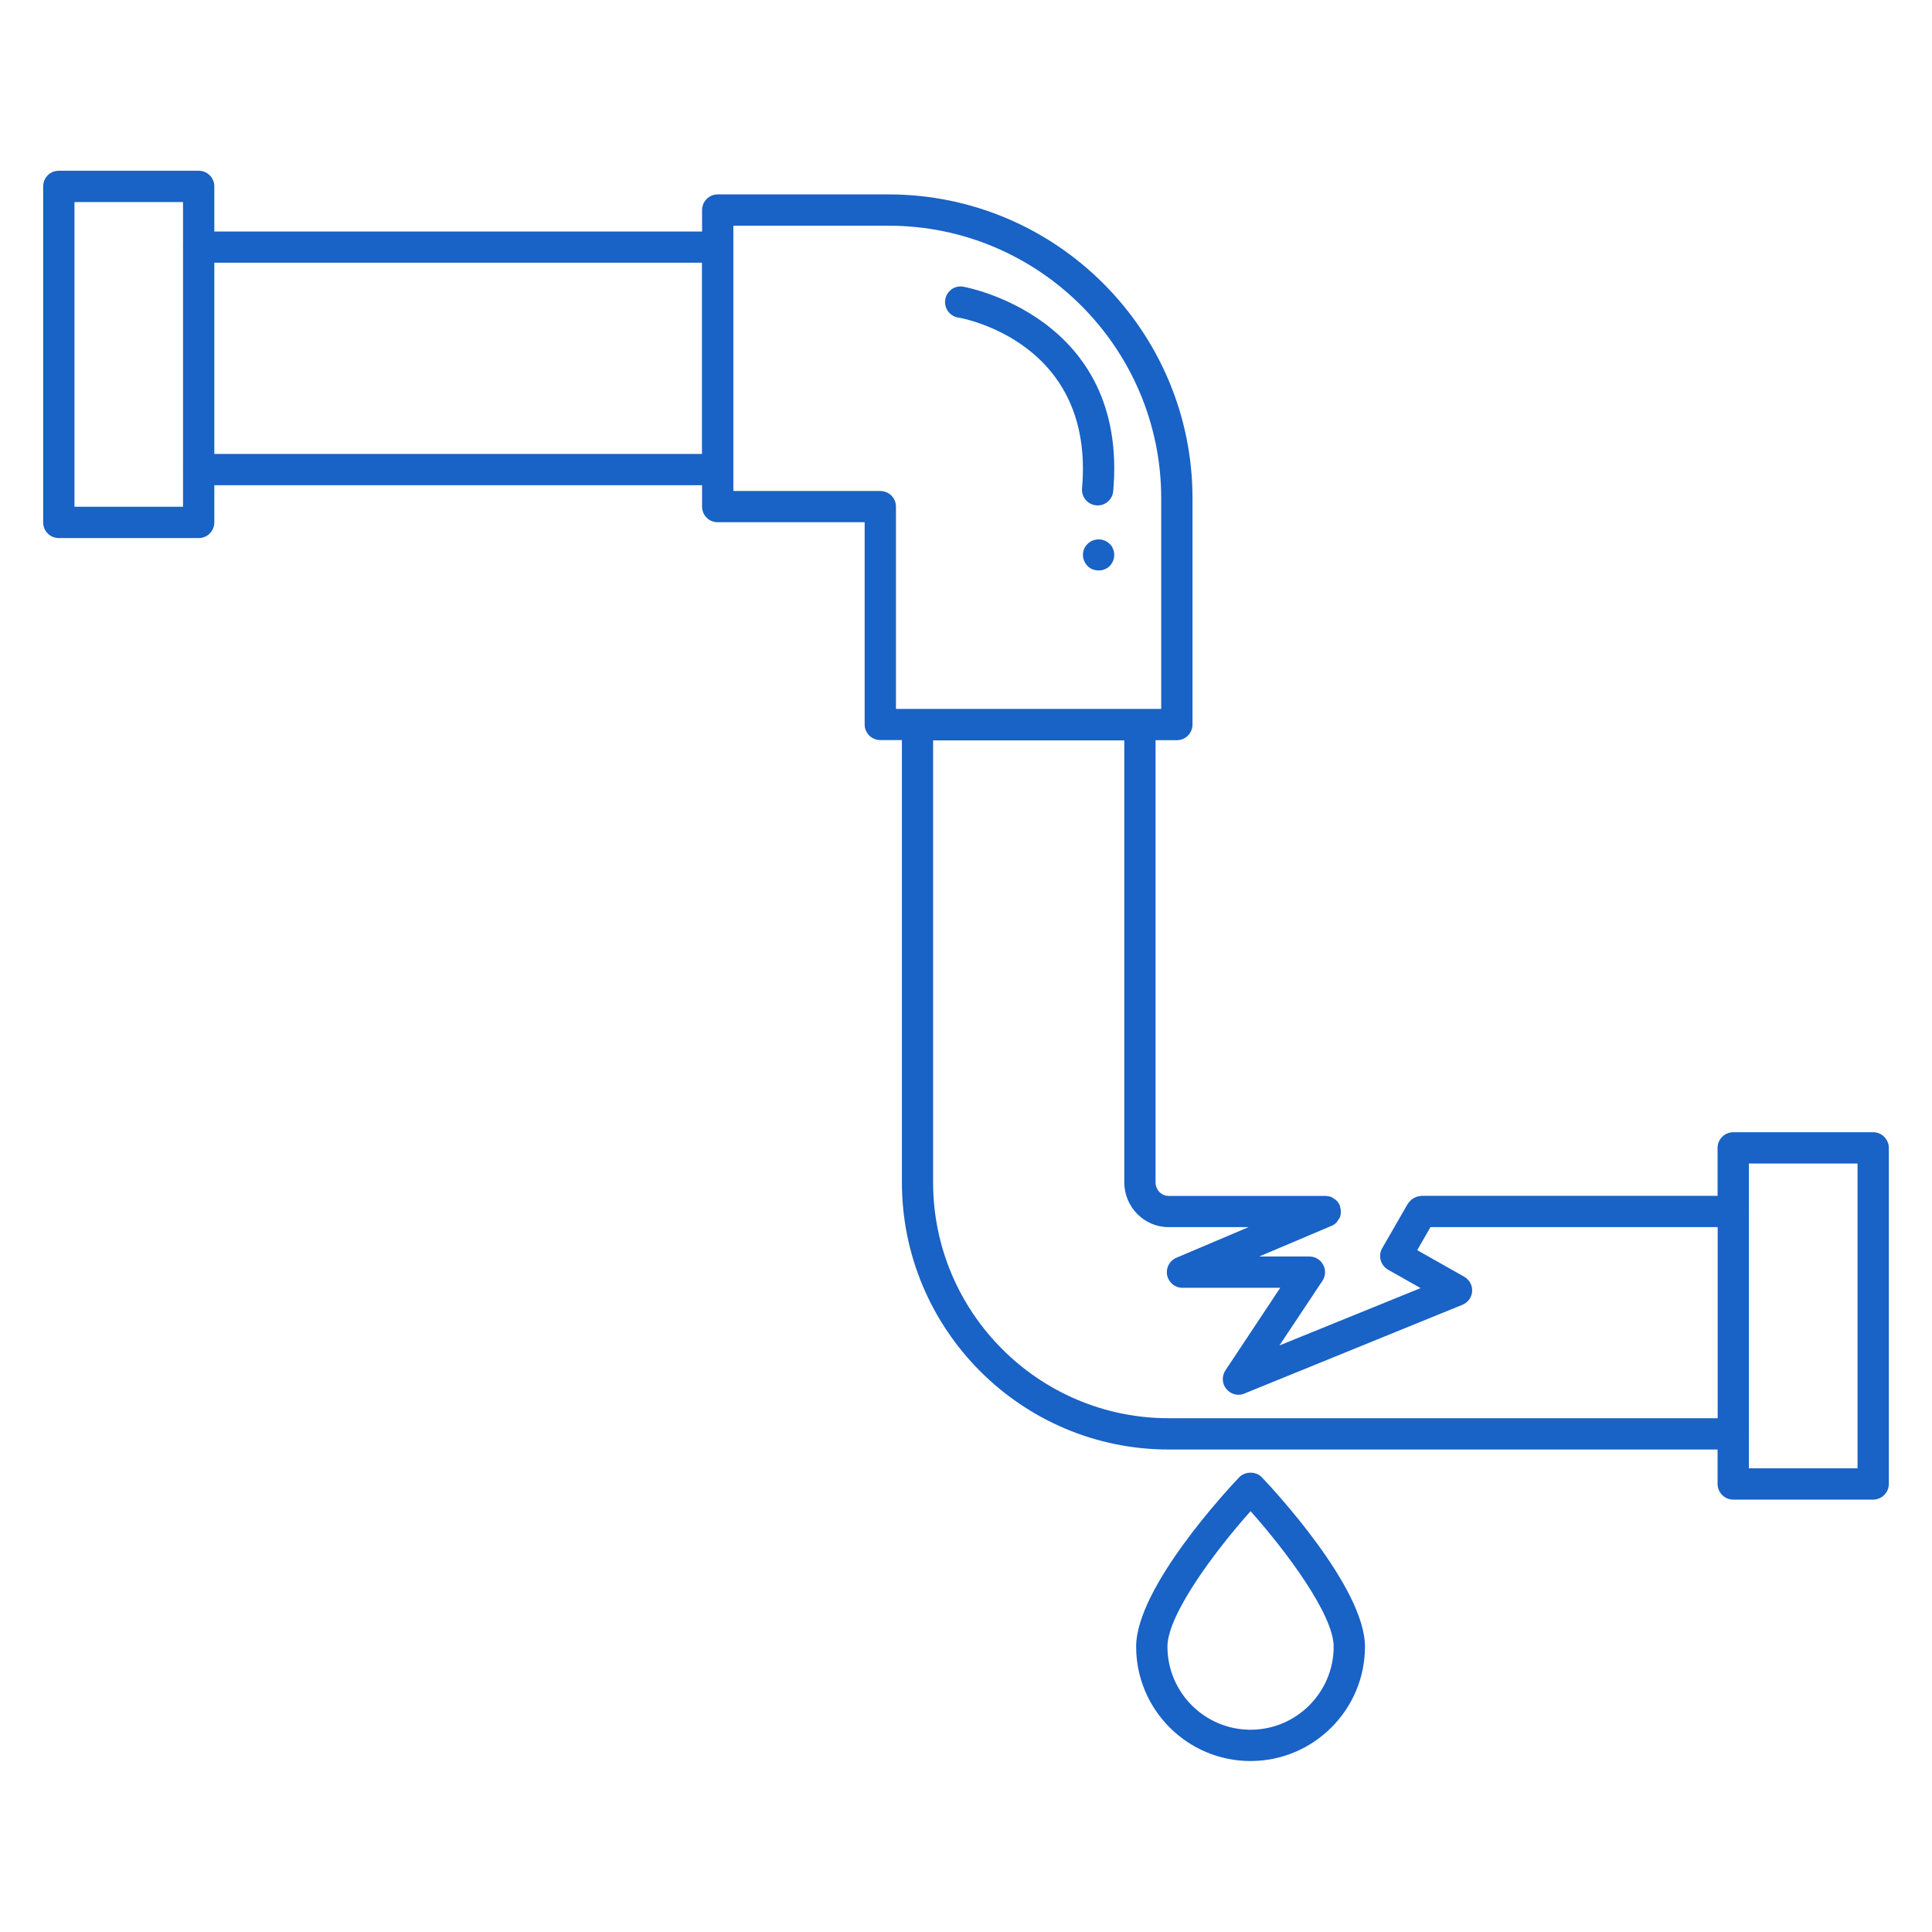<svg xmlns="http://www.w3.org/2000/svg" xmlns:xlink="http://www.w3.org/1999/xlink" width="100" zoomAndPan="magnify" viewBox="0 0 75 75" height="100" preserveAspectRatio="xMidYMid meet" version="1.0"><defs><clipPath id="510cbeb4d9"><path d="M 1.676 6.512 L 73.676 6.512 L 73.676 59 L 1.676 59 Z M 1.676 6.512 " clip-rule="nonzero"/></clipPath><clipPath id="9c75d20da2"><path d="M 44 57 L 53 57 L 53 68.762 L 44 68.762 Z M 44 57 " clip-rule="nonzero"/></clipPath></defs><g clip-path="url(#510cbeb4d9)"><path fill="#1962c6" d="M 72.715 43.953 L 67.285 43.953 C 66.949 43.953 66.676 44.227 66.676 44.559 L 66.676 46.422 L 55.18 46.422 C 55.152 46.422 55.129 46.434 55.105 46.438 C 55.062 46.441 55.023 46.449 54.984 46.461 C 54.945 46.477 54.914 46.492 54.879 46.512 C 54.848 46.531 54.816 46.551 54.785 46.574 C 54.754 46.605 54.727 46.637 54.699 46.672 C 54.688 46.691 54.664 46.703 54.652 46.727 L 53.656 48.457 C 53.574 48.598 53.555 48.762 53.598 48.918 C 53.641 49.074 53.742 49.207 53.883 49.289 L 55.148 50.004 L 49.668 52.23 L 51.336 49.723 C 51.461 49.535 51.473 49.297 51.367 49.102 C 51.262 48.902 51.055 48.777 50.832 48.777 L 48.883 48.777 L 51.684 47.59 C 51.762 47.559 51.828 47.512 51.883 47.457 C 51.91 47.426 51.926 47.395 51.945 47.359 C 51.969 47.328 51.996 47.301 52.012 47.262 C 52.062 47.137 52.066 46.992 52.023 46.855 C 52.02 46.836 52.02 46.812 52.012 46.793 C 52.008 46.789 52.004 46.789 52.004 46.781 C 51.973 46.715 51.93 46.648 51.875 46.598 C 51.852 46.57 51.816 46.559 51.785 46.535 C 51.75 46.512 51.719 46.488 51.684 46.469 C 51.613 46.441 51.539 46.43 51.465 46.426 C 51.461 46.426 51.457 46.426 51.453 46.426 L 45.367 46.426 C 45.086 46.426 44.859 46.191 44.859 45.902 L 44.859 28.734 L 45.688 28.734 C 46.023 28.734 46.293 28.461 46.293 28.125 L 46.293 19.348 C 46.293 12.84 41 7.547 34.496 7.547 L 27.859 7.547 C 27.527 7.547 27.254 7.82 27.254 8.156 L 27.254 8.988 L 8.32 8.988 L 8.32 7.234 C 8.32 6.898 8.047 6.629 7.715 6.629 L 2.281 6.629 C 1.945 6.629 1.676 6.898 1.676 7.234 L 1.676 20.281 C 1.676 20.617 1.945 20.887 2.281 20.887 L 7.715 20.887 C 8.047 20.887 8.32 20.617 8.32 20.281 L 8.32 18.836 L 27.254 18.836 L 27.254 19.668 C 27.254 20.004 27.527 20.273 27.859 20.273 L 33.566 20.273 L 33.566 28.125 C 33.566 28.461 33.84 28.73 34.176 28.73 L 35.012 28.73 L 35.012 45.898 C 35.012 51.617 39.656 56.27 45.367 56.27 L 66.676 56.27 L 66.676 57.605 C 66.676 57.941 66.949 58.215 67.285 58.215 L 72.715 58.215 C 73.051 58.215 73.324 57.941 73.324 57.605 L 73.324 44.562 C 73.324 44.227 73.051 43.953 72.715 43.953 Z M 2.891 19.672 L 2.891 7.844 L 7.105 7.844 L 7.105 9.57 C 7.105 9.578 7.102 9.586 7.102 9.594 C 7.102 9.602 7.105 9.609 7.105 9.617 L 7.105 18.203 C 7.105 18.211 7.102 18.219 7.102 18.227 C 7.102 18.234 7.105 18.242 7.105 18.25 L 7.105 19.672 Z M 27.25 17.621 L 8.32 17.621 L 8.32 10.199 L 27.25 10.199 Z M 34.176 19.059 L 28.469 19.059 L 28.469 8.762 L 34.496 8.762 C 40.332 8.762 45.078 13.512 45.078 19.348 L 45.078 27.52 L 34.781 27.52 L 34.781 19.668 C 34.781 19.332 34.512 19.062 34.176 19.062 Z M 45.367 55.055 C 40.324 55.055 36.223 50.949 36.223 45.898 L 36.223 28.742 L 43.645 28.742 L 43.645 45.898 C 43.645 46.859 44.418 47.637 45.367 47.637 L 48.469 47.637 L 45.664 48.828 C 45.398 48.941 45.25 49.227 45.309 49.508 C 45.367 49.789 45.613 49.992 45.902 49.992 L 49.699 49.992 L 47.57 53.199 C 47.422 53.422 47.438 53.715 47.605 53.918 C 47.727 54.062 47.898 54.145 48.078 54.145 C 48.152 54.145 48.23 54.129 48.305 54.098 L 56.77 50.652 C 56.984 50.566 57.133 50.363 57.148 50.129 C 57.164 49.898 57.043 49.68 56.84 49.562 L 55.016 48.531 L 55.531 47.637 L 66.68 47.637 L 66.68 55.055 Z M 72.109 57 L 67.891 57 L 67.891 55.68 C 67.891 55.68 67.895 55.668 67.895 55.664 C 67.895 55.66 67.891 55.652 67.891 55.648 L 67.891 47.047 C 67.891 47.047 67.895 47.035 67.895 47.031 C 67.895 47.027 67.891 47.02 67.891 47.016 L 67.891 45.168 L 72.109 45.168 Z M 72.109 57 " fill-opacity="1" fill-rule="nonzero"/></g><path fill="#1962c6" d="M 37.191 12.324 C 37.41 12.363 42.508 13.297 42.004 18.961 C 41.977 19.293 42.223 19.59 42.555 19.617 C 42.574 19.621 42.594 19.621 42.609 19.621 C 42.922 19.621 43.188 19.383 43.215 19.066 C 43.816 12.27 37.453 11.141 37.391 11.129 C 37.059 11.07 36.75 11.297 36.695 11.629 C 36.641 11.957 36.863 12.27 37.191 12.328 Z M 37.191 12.324 " fill-opacity="1" fill-rule="nonzero"/><path fill="#1962c6" d="M 43.074 21.113 C 42.855 20.883 42.441 20.883 42.223 21.113 C 42.102 21.223 42.039 21.379 42.039 21.539 C 42.039 21.695 42.102 21.855 42.223 21.977 C 42.332 22.086 42.488 22.145 42.648 22.145 C 42.805 22.145 42.965 22.086 43.074 21.977 C 43.195 21.855 43.254 21.695 43.254 21.539 C 43.254 21.465 43.242 21.379 43.207 21.309 C 43.184 21.234 43.133 21.16 43.074 21.113 Z M 43.074 21.113 " fill-opacity="1" fill-rule="nonzero"/><g clip-path="url(#9c75d20da2)"><path fill="#1962c6" d="M 48.105 57.348 C 47.695 57.777 44.105 61.625 44.105 63.922 C 44.105 66.371 46.098 68.363 48.543 68.363 C 50.992 68.363 52.988 66.371 52.988 63.922 C 52.988 61.625 49.395 57.777 48.984 57.348 C 48.758 57.109 48.336 57.109 48.105 57.348 Z M 48.547 67.148 C 46.766 67.148 45.32 65.699 45.32 63.922 C 45.32 62.691 47.148 60.23 48.547 58.664 C 49.945 60.23 51.773 62.691 51.773 63.922 C 51.773 65.699 50.324 67.148 48.547 67.148 Z M 48.547 67.148 " fill-opacity="1" fill-rule="nonzero"/></g></svg>